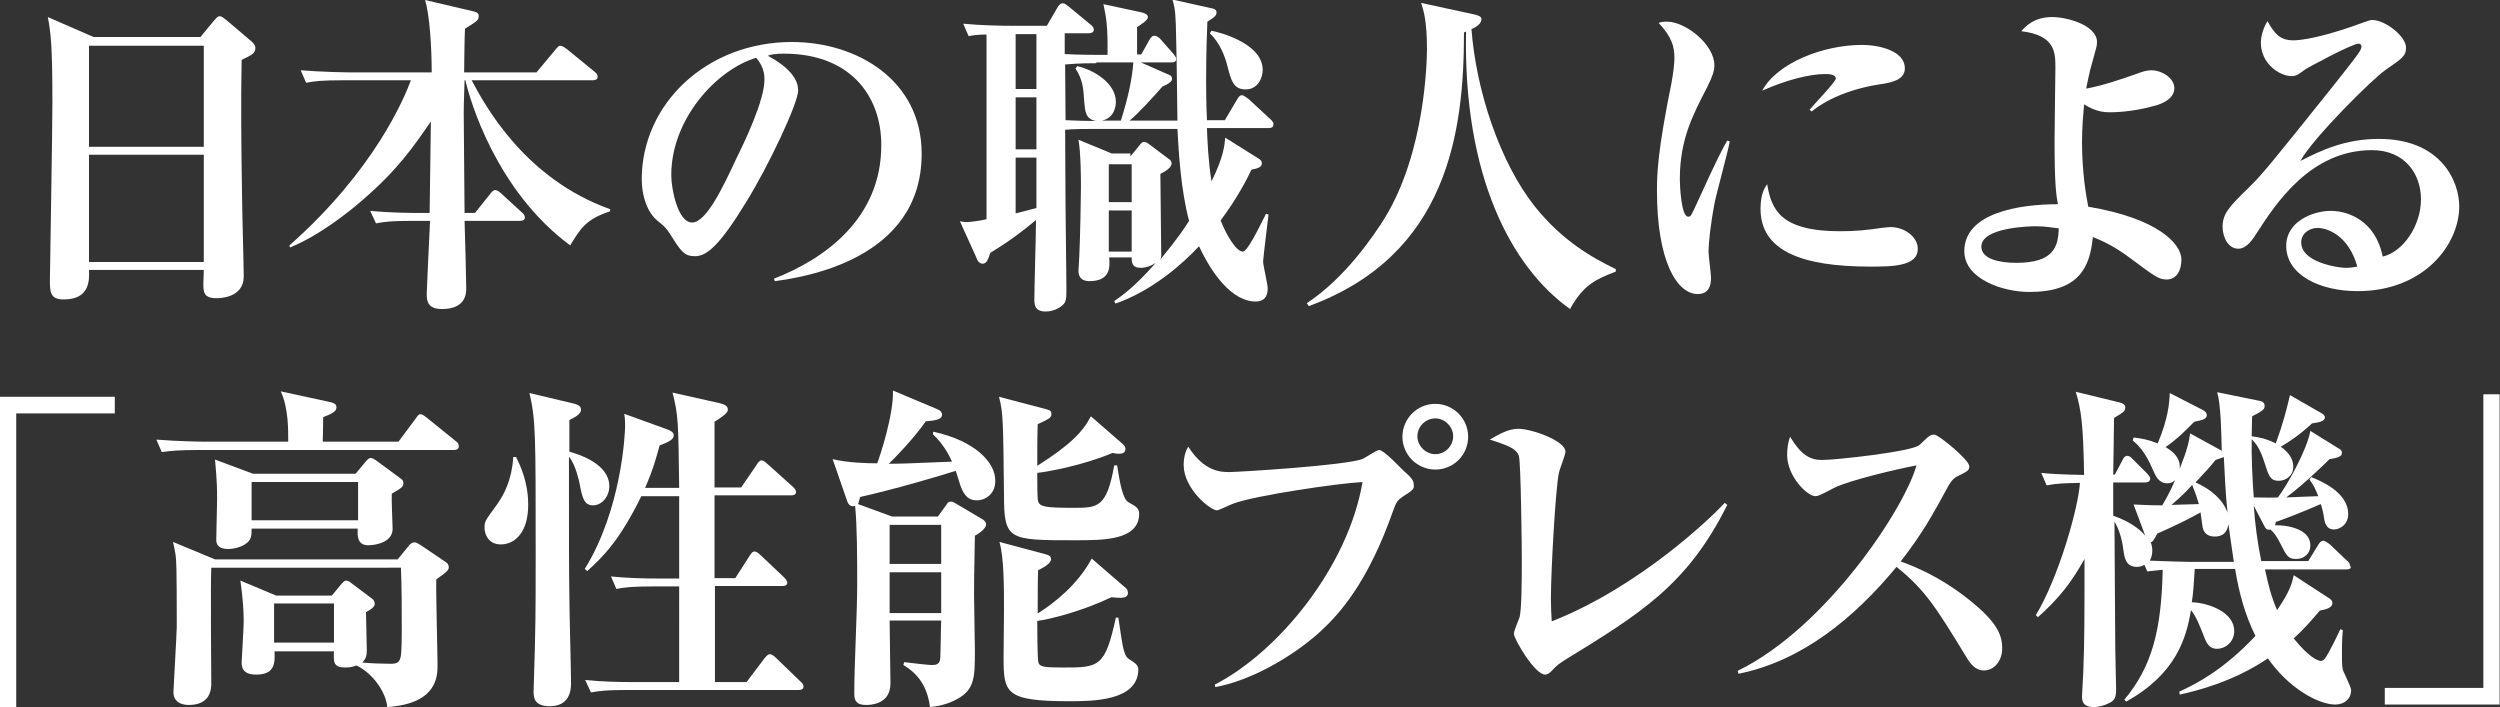 <?xml version="1.0" encoding="utf-8"?>
<!-- Generator: Adobe Illustrator 26.2.1, SVG Export Plug-In . SVG Version: 6.00 Build 0)  -->
<svg version="1.1" id="レイヤー_1" xmlns="http://www.w3.org/2000/svg" xmlns:xlink="http://www.w3.org/1999/xlink" x="0px"
	 y="0px" viewBox="0 0 601.1 170" style="enable-background:new 0 0 601.1 170;" xml:space="preserve">
<rect x="0" y="0" width="601.1" height="170" fill="#333333" stroke="none"/>
<style type="text/css">
	.st0{enable-background:new    ;}
	.st1{fill:#FFFFFF;}
</style>
<g>
	<g class="st0">
		<path class="st1" d="M58.1,14.4C57.9,24.3,58,34.7,58.2,47c0,3.1,0.4,16.7,0.4,19.5c0,5.2-6,5.2-6.5,5.2c-3.1,0-3.2-1.4-3.2-3.5
			c0-0.3,0.1-3,0.1-3.3H21.4c0.1,2.5,0.2,7.1-6.1,7.1c-3.3,0-3.3-1.9-3.3-4.7c0-1.6,0.6-35.8,0.6-42.5c0-14.2-0.4-16.9-1.1-20.7
			l11,4.8h25.7l3.2-3.9c0.7-0.7,0.9-1.1,1.4-1.1c0.5,0,0.8,0.3,1.6,0.9l6,5.1c0.5,0.4,1,1,1,1.6C61.4,12.8,60.6,13.2,58.1,14.4z
			 M49.1,11H21.4v24.3h27.6V11z M49.1,37.2H21.4V63h27.6V37.2z"/>
		<path class="st1" d="M137.1,59c-17.9-13.2-24.2-35.2-25.2-39.7h-0.2c-0.2,6.1-0.2,6.7-0.2,8c0,3.8,0.2,20.6,0.2,23.9h2.5l3.6-4.5
			c0.3-0.4,0.8-1,1.2-1s1,0.3,1.5,0.8l4.9,4.5c0.5,0.4,0.8,0.8,0.8,1.3c0,0.7-0.7,0.8-1.3,0.8h-13.2c0.1,2.5,0.4,14.4,0.4,16.2
			c0,1.1,0,5-5.8,5c-3.5,0-3.7-1.9-3.7-3.7c0-0.2,0.7-16,0.8-17.5h-4.1c-5,0-6.8,0.2-8.9,0.6l-1.4-3c5,0.5,10.8,0.5,11.7,0.5h2.6
			c0.2-13.1,0.2-13.9,0.3-22c-4.2,6.1-7.9,11.5-16.2,18.7c-3.4,3-10.7,8.8-17.7,11.6L69.6,59c20.6-18.2,27.7-35.7,29.2-39.7H82.5
			c-5.1,0-6.8,0.2-8.9,0.6l-1.3-3c5,0.4,10.8,0.5,11.7,0.5h19.8c0-6-0.5-13.9-1.6-17.4l11.5,2.7c1.3,0.3,1.4,0.7,1.4,1.1
			c0,1.1-0.3,1.2-3.3,3.1c-0.1,1.6-0.2,9-0.2,10.5H129l4.5-5.4c0.5-0.6,0.8-1,1.2-1c0.5,0,1,0.4,1.6,0.8l6.6,5.4
			c0.4,0.3,0.8,0.7,0.8,1.2c0,0.8-0.7,0.9-1.2,0.9h-29.1c3.4,6.4,12.9,23.7,33.3,31v0.5C140.9,52.7,139.6,54.9,137.1,59z"/>
		<path class="st1" d="M186.3,67.6l-0.2-0.6c12.1-4.7,25.8-14.4,25.8-32.1c0-11.9-7.5-22-23.4-22c-2.3,0-3,0.2-3.9,0.5
			c7.3,3.9,7.3,7.4,7.3,8.4c0,3-7.1,18.1-12.5,26.8c-6.3,10.3-9.4,13-12.3,13c-2.6,0-3.4-1.2-5.9-5.2c-1.1-1.6-1.1-1.7-3.2-3.4
			c-2.5-2.1-3.7-6.1-3.7-9.9c0-18.1,15.6-33,36.1-33c15.8,0,31.2,9.3,31.2,26.8C221.7,62.6,192.8,66.7,186.3,67.6z M181.8,13.9
			c-9.4,2.8-20.4,14.6-20.4,28.2c0,3.4,1.6,11.4,5,11.4c3.4,0,7.4-8.4,10.7-15.5c2-4,6.7-13.9,6.7-18.8
			C183.9,16.5,182.5,14.7,181.8,13.9z"/>
		<path class="st1" d="M271.8,37.6l2.3-2.8c0.2-0.3,0.6-0.7,1-0.7c0.3,0,0.7,0.2,1.1,0.5l4.8,3.6c0.5,0.3,0.7,0.7,0.7,1.1
			c0,1-1.6,2-2.7,2.5c0,2.8,0.2,16,0.2,19c0,0.4,0.1,0.9-0.2,1.6c4.2-5.1,6.1-8,6.9-9.3c-1.9-7.1-2.5-16.1-2.8-22.1h-20.4
			c-1.6,0-4.4,0-6.6,0.2c0,3,0.1,17.4,0.1,18.7c0.2,16.8,0.2,18.7,0.2,19.5c0,1.9,0,2.6-0.4,3.4c-0.7,1-2.5,2.1-4.6,2.1
			c-2.7,0-2.7-1.8-2.7-3c0-2.7,0.4-16,0.4-19c-3.4,2.8-5.8,4.7-11,7.9c-0.5,1.6-0.9,2.6-1.8,2.6c-1,0-1.4-1-1.6-1.6l-3.9-8.6
			c0.5,0.1,1.1,0.2,1.6,0.2c0.7,0,3.3-0.3,4.8-0.7V8.3c-2.1,0-3.4,0.2-4.3,0.4l-1.3-3c4.2,0.4,8.8,0.5,11.6,0.5h8.5l2.5-4.3
			c0.4-0.7,0.8-1.1,1.3-1.1c0.5,0,0.7,0.2,1.5,0.8l5.2,4.3c0.4,0.3,0.8,0.7,0.8,1.2c0,0.8-0.8,0.9-1.3,0.9H256V13
			c3,0.2,8.8,0.2,9,0.2h1.3v-2.3c0-5.5-0.5-7.5-1-9.9l9.3,2c0.7,0.2,1.4,0.5,1.4,1.1c0,0.8-1.8,1.9-2.6,2.4v6.6h1l1.9-3.4
			c0.4-0.7,0.7-1.1,1.3-1.1c0.5,0,1.1,0.4,1.5,0.9l3,3.4c0.4,0.5,0.7,0.9,0.7,1.3c0,0.8-0.8,0.8-1.2,0.8h-7.3l6.8,3
			c0.6,0.2,0.7,0.6,0.7,1c0,0.7-1.1,1.3-2.3,1.8c-1.9,2.2-5.7,6.4-7.9,8.2h11.5c0-1.1-0.2-16.7-0.3-19.4c-0.1-6.1-0.2-7.4-0.9-9.7
			l9,2c1.1,0.2,1.6,0.4,1.6,1.1c0,0.8-0.7,1.3-2.2,2.2c-0.1,2.4-0.3,7.3-0.3,14.2c0,1.3,0,5.4,0.2,9.5h4.3l2.9-4.9
			c0.4-0.7,0.7-1.1,1.2-1.1s1.1,0.6,1.6,0.9l5.3,4.9c0.4,0.4,0.7,0.7,0.7,1.2c0,0.9-0.9,0.9-1.2,0.9h-14.8c0.1,2.8,0.3,8,1.1,12.8
			c3-6.1,3.1-8.7,3.3-10.5l7.8,4.9c0.7,0.4,1,0.7,1,1.3c0,0.9-1,1.2-2.5,1.5c-1.1,2.3-3.2,6.5-7.4,12.2c1.2,3.2,3.7,7.5,5.3,7.5
			c1.1,0,3.6-5.1,5.6-9.1l0.6,0.2c-0.1,0.9-1.3,10.6-1.3,11.3c0,0.9,1.1,5.4,1.1,6.4c0,1.1-0.2,3.2-2.9,3.2
			c-5.7,0-10.6-6.8-13.6-13.3c-3.9,4.2-11.2,10.7-20.1,13.8l-0.3-0.6c2-1.4,4.9-3.4,10-9.2c-1.8,1.2-3.3,1.2-3.6,1.2
			c-2.2,0-2.2-1.4-2.2-2.5h-5.4c0.2,2.5,0.2,5.7-4.8,5.7c-1.5,0-2.6-0.7-2.6-2.5c0-0.3,0.2-3,0.2-3.4c0.2-4.1,0.4-14.1,0.4-16.5
			c0-1.7,0-8.4-0.6-11.6l8,3.3H271.8z M244.2,8.2v13.2h5V8.2H244.2z M244.2,23.4v12.5h5V23.4H244.2z M244.2,37.9v13.4
			c1.2-0.3,2.5-0.6,5-1.3V37.9H244.2z M263.6,15.2c-4.5,0-6,0.2-7.5,0.3l0.1,13.4c2.5,0.1,4.8,0.2,7.3,0.2c-2.5-0.5-2.6-2.3-2.8-4.6
			c-0.2-3-0.3-5.3-2.1-8l0.4-0.6c4,0.9,9.3,4.1,9.3,8.6c0,0.7-0.2,3.9-3.4,4.5h4.6c1.9-6,2.7-10.2,3-14H263.6z M266.6,39.5v9.1h5.5
			v-9.1H266.6z M266.6,50.6v9.9h5.5v-9.9H266.6z M291.3,7.4c1.2,0.2,12.3,2.8,12.3,9.4c0,2-1.2,4.7-4.1,4.7c-3,0-3.5-2.3-4.3-5.3
			c-0.7-2.9-2-6-4.3-8.2L291.3,7.4z"/>
		<path class="st1" d="M377.5,74.3c-14.2-10.1-25.7-32.1-25-66.7L352,7.8c0,23.8-3.8,53.5-37.3,65.8l-0.5-0.7
			c9.3-6.1,16.2-16.4,18.7-20.4c9.8-15.9,10.2-38,10.2-40.8c0-6.9-0.9-9.4-1.4-11l12.9,2.8c0.7,0.2,1.6,0.4,1.6,1.1
			c0,1.3-1.7,2.1-2.4,2.4c1.1,14.7,6.8,32,15.2,42.6c6.6,8.3,13.9,12.4,19.5,15.1v0.6C383.9,67.1,380.8,68.3,377.5,74.3z"/>
		<path class="st1" d="M412.3,48.6c-1.1,5.7-1.5,10.1-1.5,11.9c0,1,0.6,5.4,0.6,6.3c0,1.8-0.5,3.9-3.2,3.9c-5,0-9.8-7.9-9.8-24.8
			c0-3.9,0.1-9.3,3.5-26c0.4-2.2,0.7-4.6,0.7-6c0-2.6-0.6-5-3.8-8.4c0.6-0.2,1.1-0.3,2-0.3c4.4,0,11.4,5.4,11.4,10.5
			c0,1.3-0.4,2.6-1.7,5.2c-3.5,6.8-6.6,12.6-6.6,22.2c0,1.4,0.3,9,2,9c0.7,0,0.7-0.2,2.5-4.1c4.7-10.3,5.8-12.3,6.9-14.2l0.6,0.2
			C415.5,36.4,412.7,46.5,412.3,48.6z M449.6,64.1c-16.6,0-26.3-3.9-26.3-13.9c0-3.7,1.1-5.2,1.6-5.9c1,5.9,3,11.3,17.5,11.3
			c3.9,0,6.6-0.3,10-0.8c0.9-0.1,1.8-0.2,2.1-0.2c3.7,0,6.6,2.6,6.6,5.1C461.3,64.1,454.8,64.1,449.6,64.1z M451.8,20.3
			c-10.1,1.6-15.1,5.6-16.2,6.5l-0.5-0.4c0.9-1.2,6.3-6.7,6.3-7.5c0-1.1-1.9-1.1-2.6-1.1c-3.8,0-9.5,1.5-15.1,4
			c3.6-6.7,14.7-11,24-11c4.3,0,10.3,1.5,10.3,5.6C458,18.9,455.6,19.8,451.8,20.3z"/>
		<path class="st1" d="M520.9,67.2c-1.9,0-3-0.9-8.8-5.2c-4-3-7.1-4.3-8.9-5c-0.7,7.4-3.4,13.2-15.3,13.2c-6.3,0-15.6-3.1-15.6-9.8
			c0-9.2,13.1-11.3,22.5-11.3c-0.4-2.3-0.8-4.4-0.8-15.3c0-2.8,0.2-16.4,0.2-17.4c0-3.8,0-7.9-8.2-8.9c1-1.1,3-3.4,7.4-3.4
			c3.7,0,10.8,2,10.8,6c0,0.9-0.1,1.2-1,4.4c-1,3.4-1.3,5.5-1.6,6.8c4.1-0.7,9.4-2.6,12-3.5c1.6-0.6,2.5-0.9,3.7-0.9
			c2.4,0,5.5,1.8,5.5,4.3c0,3-4.1,4.1-5,4.3c-5.3,1.5-9.9,1.5-10.5,1.5c-1.3,0-3.3-0.1-6.2-1.9c-0.2,2.5-0.5,5.4-0.5,9
			c0,7.4,1,13,1.5,15.6c16.7,2.8,22.4,8.9,22.4,12.7C524.5,65,523.4,67.2,520.9,67.2z M489.4,54.4c-1,0-13,0.2-13,4.9
			c0,3,4.4,3.9,8.4,3.9c9,0,10.1-3.9,10.2-8.3C493.6,54.8,492.2,54.4,489.4,54.4z"/>
		<path class="st1" d="M566.9,70c-9.2,0-17.2-3.9-17.2-10.9c0-5.9,6.5-8.4,10.7-8.4c3.9,0,10.7,2.1,12.5,11c5-1.2,9.2-7.5,9.2-13.8
			c0-6.1-3.9-11.8-11.8-11.8c-14.8,0-23.2,13-27.6,19.8c-1,1.6-2.5,3.9-4.5,3.9c-2.5,0-3.8-2.8-3.8-5.3c0-3.2,1.8-5,6.1-9.2
			c3.5-3.4,5.4-5.8,19.9-23.9c2.7-3.4,6-7.5,7-9.1c0.2-0.3,0.4-0.8,0.4-1.1c0-0.3-0.2-0.7-0.7-0.7c-1.6,0-12.5,5.9-13,6.3
			c-1.3,1-2,1.5-3.1,1.5c-3,0-7.4-3.1-7.4-8c0-1.8,0.7-3.8,1.6-5.2c1.7,3,3,4.6,6.2,4.6c4.2,0,12.5-2.7,14.9-3.6
			c0.7-0.2,3.4-1.3,4-1.3c3.3,0,8.2,4,8.2,6.6c0,2-0.7,2.5-4.9,5.4c-3,2-17.5,16.4-20.5,21.9c4.9-2.5,10.7-5.3,18.9-5.3
			c15,0,19.3,10.3,19.3,16.2C591.3,58.9,582.7,70,566.9,70z M557.2,54.8c-1.6,0-3.9,1.1-3.9,3.5c0,4.8,8.9,6.1,10.7,6.1
			c1.4,0,2-0.2,2.8-0.3C564.6,56.3,559.3,54.8,557.2,54.8z"/>
	</g>
	<g class="st0">
		<path class="st1" d="M3.9,99.4V170H0V95.4h27.6v4H3.9z"/>
		<path class="st1" d="M109.1,108.2H47.8c-5,0-6.8,0.2-8.9,0.5l-1.3-3c4.9,0.4,10.7,0.5,11.6,0.5h20.1c0-2.5,0.1-8.1-1.8-12.1
			l12,2.6c0.6,0.2,1.4,0.3,1.4,1.3s-1.4,1.6-3.2,2.3c0,1.3,0,1.7-0.1,5.9h18.2l4.1-5.5c0.5-0.7,0.7-1.1,1.2-1.1
			c0.4,0,0.7,0.2,1.6,0.9l6.8,5.5c0.6,0.4,0.8,0.8,0.8,1.2C110.4,108,109.7,108.2,109.1,108.2z M104.9,139.3
			c-0.1,3.3,0.3,17.7,0.3,20.6c0,2.6,0,9.3-12.1,10.1c-0.2-3.2-3.2-8-7.4-10c-0.5,0.2-1.3,0.5-2.6,0.5c-3,0-2.9-1.3-2.8-3.9H66
			c0.1,2.5,0.3,5.6-4.4,5.6c-3.2,0-3.5-1.7-3.5-2.9c0-0.5,0.5-8.4,0.5-9.9c0-2.3-0.2-5.7-0.8-9.8l8.6,3.6h13.4l2.3-2.8
			c0.3-0.3,0.7-0.8,1.1-0.8c0.4,0,1,0.3,1.4,0.7l4.8,3.6c0.7,0.5,0.7,1.1,0.7,1.3c0,0.5-0.3,1-2.1,2c0,1.5,0.2,8,0.2,9.3
			c0,1.2-0.3,2-1.1,2.8c2.1,0.2,4.7,0.3,6.8,0.3c1.5,0,2.1-0.3,2.4-1.5c0.3-1.2,0.3-4.8,0.3-7.2c0-4.6,0-9.8-0.2-14.4H50.8
			c-0.2,3.9,0,27,0,27.9c0,1.6-0.4,5.1-5.4,5.1c-1.8,0-3.7-0.7-3.7-3.1c0-0.7,0.8-14.3,0.8-15.7c0-14.8-0.1-15.8-0.3-17.4
			c-0.2-1.3-0.4-2.1-0.6-3l10.1,4.2h43.9l2.8-3.4c0.2-0.3,0.7-0.7,1.2-0.7c0.5,0,0.9,0.3,1.6,0.7l5.9,4c0.4,0.2,0.8,0.7,0.8,1.2
			C107.9,137.1,107.6,137.4,104.9,139.3z M94.2,118.7c-0.1,1.3,0.2,7.3,0.2,8.5c0,2.9-3.5,3.9-5.9,3.9c-2.9,0-2.5-2.9-2.5-4H60.5
			c0,1.6-0.1,2-0.4,2.6c-0.9,1.6-3.6,2.3-5.2,2.3c-1.1,0-2.9-0.2-2.9-2.2c0-1.6,0.2-8.4,0.2-9.8c0-1.9,0-4.2-0.5-9.5l9.1,3.4h24.7
			l2.5-3c0.3-0.4,0.8-0.8,1.1-0.8c0.4,0,0.9,0.3,1.6,0.8l5.7,4.2c0.4,0.3,0.6,0.6,0.6,1.1C96.9,117.1,96.6,117.3,94.2,118.7z
			 M86.1,115.9H60.5v9.2h25.6V115.9z M80.3,145.1H65.9v9.4h14.4V145.1z"/>
		<path class="st1" d="M124.1,109.9c0.8,1.7,2.9,5.7,2.9,11.5c0,6.6-3.2,9.5-6.6,9.5c-3,0-3.9-2.5-3.9-4c0-1.6,0.1-1.6,3-5.6
			c1.7-2.4,3.6-6,3.9-11.4H124.1z M137.8,97c0.7,0.2,1.9,0.4,1.9,1.5c0,1.1-1.6,1.9-2.8,2.5v7.6c2.5,0.7,9.6,3,9.6,8.3
			c0,2.5-1.8,4.6-3.9,4.6c-2.2,0-2.6-1.8-3.3-5.5c-0.1-0.3-0.8-4.1-2.5-6.2c0,24.4,0,26.2,0.1,33.7c0,3.3,0.4,17.9,0.4,20.8
			c0,1.8-0.4,5.5-5.1,5.5c-3.8,0-3.9-2.1-3.9-3.6c0-1.6,0.3-8.7,0.3-10.2c0.1-4.7,0.2-6.6,0.2-22.1c0-29.7,0-33-1.5-39.4L137.8,97z
			 M157.1,141c-5,0-6.8,0.2-8.9,0.6l-1.3-3c3.9,0.4,7.7,0.5,11.6,0.5h4.8v-19.8h-9.1c-5.1,10.4-9,14.4-13,18l-0.6-0.5
			c8.8-14.2,9.7-32.4,9.7-34.4c0-0.8,0-1.5-0.2-2.9l10.5,3.8c0.6,0.2,1.4,0.7,1.4,1.3c0,1.1-1.1,1.6-3.4,2.5
			c-0.7,2.5-1.5,5.7-3.5,10.2h8.2c-0.2-15.7-0.2-17.5-1.6-22.9l11.2,2.5c0.7,0.2,2.1,0.5,2.1,1.5c0,0.5,0,1-3.2,3v15.8h6.4l3.7-5.4
			c0.3-0.5,0.7-1.1,1.2-1.1c0.6,0,1.1,0.6,1.6,1l6,5.4c0.3,0.3,0.7,0.7,0.7,1.2c0,0.7-0.7,0.8-1.2,0.8h-18.4V139h5l3.4-5.3
			c0.4-0.7,0.8-1.1,1.2-1.1c0.5,0,1.1,0.5,1.5,0.9l5.6,5.3c0.4,0.4,0.8,0.9,0.8,1.3c0,0.7-0.7,0.8-1.2,0.8h-16.2v23.1h7.6l4.3-5.7
			c0.6-0.7,0.9-1,1.3-1c0.6,0,1.3,0.7,1.5,0.9l5.8,5.6c0.5,0.4,0.8,0.8,0.8,1.3c0,0.7-0.7,0.8-1.2,0.8H151c-5.1,0-6.8,0.2-8.9,0.6
			l-1.4-3c3.9,0.4,7.8,0.5,11.7,0.5h10.9V141H157.1z"/>
		<path class="st1" d="M234.8,120.3c-1.5,0-2.9-0.7-3.9-3.6c-0.2-0.6-0.9-3-1.1-3.5c-3.3,1.1-15.3,4.6-23,6.3
			c-0.2,0.6-0.3,1.3-0.5,1.7l8.2,3h11l2.1-2.9c0.2-0.4,0.5-0.7,1-0.7c0.5,0,0.7,0.2,1.1,0.4l6.6,3.9c0.3,0.2,0.8,0.6,0.8,1.2
			c0,1.1-2.2,2.5-2.7,2.7c-0.2,8.6-0.2,12.9-0.2,14.2c0,2.1,0.2,11.4,0.2,13.4c0,6.3,0,9.4-4.3,11.7c-2,1.1-4.2,1.7-6.5,1.9
			c-0.6-4.8-2.8-8-6.4-10.1l0.2-0.7c1.3,0.2,6,0.7,6.6,0.7c1.1,0,1.7-0.2,2-1.1c0.2-0.6,0.2-8.3,0.3-9.6h-12.4
			c0,1.3,0.2,13.8,0.2,15.1c0,5.2-5,5.2-5.9,5.2c-2.1,0-2.8-0.9-2.8-2.6c0-7.4,0.7-19.1,0.7-26.5c0-6.2,0-13.7-0.5-18.8
			c-0.9,0.4-1.6-0.2-1.9-1.1l-3.5-10.1c3.7,0.9,8.6,1,10.7,1c0.7-1.7,4-11.8,3.8-17.5l10.7,4.5c0.6,0.2,1.1,0.7,1.1,1.3
			c0,1.2-1.6,1.4-3.9,1.6c-3,4.3-7.8,9.2-8.9,10.2c2.3,0,3.6,0,15.2-0.5c-0.4-0.9-1.8-4-4.6-6.6l0.1-0.6
			c10.1,2.2,14.9,7.4,14.9,11.7C239.4,118.6,237.1,120.3,234.8,120.3z M226.3,126.2h-12.4v9.4h12.4V126.2z M226.3,137.6h-12.4v9.8
			h12.4V137.6z M258.5,129.9c-16,0-17.1,0-17.1-10.9c-0.2-17.9-0.2-19.8-1.2-23.6l11.4,3c0.5,0.2,1.2,0.2,1.2,1.1
			c0,0.9-0.3,1.1-3.3,2.5c-0.1,2.6-0.1,5.5-0.1,10c7.9-5,10.9-8.1,12.9-11.9l7.7,6.7c0.4,0.4,0.6,0.7,0.6,1.1c0,1-0.7,1.2-1.6,1.2
			c-0.5,0-1.1-0.1-1.5-0.2c-7.1,3-15.4,4.5-18.1,4.8c0,2.3,0,6.3,0.2,6.8c0.4,1.3,1.5,1.6,8.5,1.6c5.8,0,8,0,9.8-10.2h0.7
			c0.7,4.3,1.3,8.1,2.8,8.9c1.8,1,2.5,1.4,2.5,2.8C273.8,129.9,265.4,129.9,258.5,129.9z M257.1,168.6c-15.5,0-15.8-2-15.8-10.7
			c0-1.8,0.1-9.8,0.1-11.4c0-5.4,0-12.5-1.1-16.2l11.2,3c0.5,0.2,1.2,0.2,1.2,1.2c0,1.1-2.3,2.2-3.1,2.6c-0.1,1.6-0.1,8.9-0.1,10.4
			c4-2.5,9.6-6.9,13-13.2l8.2,7.1c0.3,0.2,0.5,0.7,0.5,1.1c0,1.5-1.6,1.3-4,1.1c-6.6,3.2-14.6,5.3-17.8,5.7c0,1.4,0,9.4,0.3,10.1
			c0.4,0.9,1.3,1.1,5.8,1.1c8.7,0,10.2,0,12.8-12h0.6c1.2,8.5,1.4,9.3,2.9,10.2c1.1,0.7,1.9,1.2,1.9,2.3
			C273.6,168.6,262.6,168.6,257.1,168.6z"/>
		<path class="st1" d="M337.3,119.4c-1.2,0.8-1.6,1.3-2.3,3.3c-6.1,17.4-12.9,24.9-17.7,29.3c-6.9,6.2-16.8,11.7-25.1,13.2l-0.1-0.6
			c15.5-8,32.1-28.5,35.5-48.7c-5.8,0.3-25.8,3.2-31.1,5.2c-0.6,0.2-3.4,1.6-3.9,1.6c-1.6,0-8-5.2-8-10.9c0-2.3,0.7-3.8,1.1-4.4
			c3.9,6.1,8,6.1,9.9,6.1c2.1,0,28.5-1.6,32.1-3.2c0.7-0.3,3.3-2.1,3.9-2.1c1.2,0,5.1,4.3,6,5.1c2.2,1.9,2.3,2.5,2.3,3.1
			C340.1,117.6,339.8,117.8,337.3,119.4z M345.1,112.9c-4.3,0-7.9-3.5-7.9-7.9c0-4.3,3.5-7.9,7.9-7.9c4.3,0,7.9,3.5,7.9,7.9
			C353,109.4,349.5,112.9,345.1,112.9z M345.1,100.6c-2.4,0-4.3,2-4.3,4.3s2,4.3,4.3,4.3c2.4,0,4.3-2,4.3-4.3
			S347.4,100.6,345.1,100.6z"/>
		<path class="st1" d="M376.4,158.6c-1.7,1.1-1.9,1.2-3.4,2.8c-0.7,0.7-1.2,0.8-1.5,0.8c-2.5,0-7.5-8.6-7.5-9.8
			c0-0.7,1.1-3.3,1.3-3.8c0.6-1.6,0.6-9.7,0.6-14.6c0-2-0.2-22.6-0.7-24.4c-0.6-1.6-2.2-2.4-7-3.9c2.4-1.4,4.5-2.6,6.9-2.6
			c3.2,0,11.3,2.9,11.3,5.5c0,0.8-1.5,4.4-1.6,5.2c-0.8,3.9-1.9,23.5-1.9,30.1c0,2.3,0.1,3.9,0.2,5.5c21.3-8.4,38.7-25.3,41.6-28.5
			l0.6,0.5C405.7,140.7,394.3,147.6,376.4,158.6z"/>
		<path class="st1" d="M477,161.2c-2.1,0-3.3-1.7-4.2-3.2c-7.1-11.6-9.8-16.1-16.8-21.7c-10.1,12.2-22.6,22.6-38,25.7l-0.2-0.7
			c21.3-10.4,40.1-39,43-49.4c-4.8,0.9-16.2,3.6-19.8,5.4c-3.4,1.8-3.9,2-4.5,2c-2,0-6.8-4.8-6.8-9.9c0-1.6,0.2-3,0.7-4.4
			c2.6,4.3,4.7,5.6,7.7,5.6c3.3,0,21.6-2,23.4-3.6c0.4-0.3,2-2,2.5-2.2c0.3-0.2,0.6-0.3,1.1-0.3c1,0,8.4,6.1,8.4,7.6
			c0,0.9-0.4,1.2-2,2c-1.6,0.7-2,1.1-2.9,2.5c-4.1,7.5-6.2,11.4-11.6,18.4c9.9,3.5,16.7,9.2,19.8,12.1c2.2,2.2,4.6,4.8,4.6,8.6
			C481.5,158.6,479.7,161.2,477,161.2z"/>
		<path class="st1" d="M564.3,136.9h-19.7c0.8,3.7,1.4,6.3,2.9,9.8c3.1-4.5,3.6-6.5,4-8.4l8.6,5.6c0.3,0.2,0.7,0.5,0.7,1.1
			c0,1.3-2,1.6-3,1.8c-2.4,2.8-4,4.6-6.3,6.7c3.7,4.6,5.8,5.4,6.5,5.4c0.7,0,1-0.4,1.9-2c0.8-1.5,1.6-3,2.8-5.6l0.6,0.2
			c-0.1,1.2-0.2,2.6-0.2,5c0,4.3,0,4.3,0.9,6.1c0.7,1.6,1.3,2.8,1.3,3.4c0,2-1.6,3.4-3.8,3.4c-4.1,0-11.3-4-16.2-11.1
			c-8.4,5.7-17.5,7.9-21.2,8.7l-0.1-0.7c4.1-1.9,10.6-5.2,18.3-13.4c-2.5-5-3.9-10.2-4.9-16.1h-9.7c-0.2,3.2-0.3,5.5-0.7,8
			c4.5,0.2,10.2,2.6,10.2,6.9c0,2.8-2.3,4.3-4.1,4.3c-2.1,0-2.7-1.6-3.5-3.8c-0.7-1.7-1.5-3.9-2.8-5.5c-1.1,6.6-3.5,15.3-15.6,22
			l-0.4-0.5c6.7-8,8.9-16.9,9.2-31.2c-2.1,0.2-2.9,0.3-3.7,0.4l-0.7-1.6c-0.4,0.2-0.8,0.5-1.8,0.5c-2.6,0-3-2-3.3-4.4
			c-0.3-2.4-1.1-4.9-2.1-6.5c0,4.9,0.2,26.6,0.2,30.9c0,1.5,0.2,8,0.2,9.3c0,2-0.3,2.8-1.6,3.4c-1.1,0.6-2.5,1-3.8,1
			c-2.8,0-2.8-1.7-2.8-2.7c0-0.9,0.3-4.8,0.3-5.5c0.3-7.5,0.3-13.6,0.3-27.4c-3.3,5.9-6.2,9.5-11.2,14l-0.5-0.5
			c5.4-8.9,10.2-25.6,10.6-31.8c-3.8,0.1-5.4,0.1-8,0.6l-1.3-3c1.6,0.2,4.8,0.4,10.3,0.5c-0.2-12.3-0.7-15.6-2-20l10.7,2.6
			c0.7,0.2,1.2,0.6,1.2,1.1c0,0.9-0.2,1.1-2.7,2.6c0,1.1,0,1.7-0.1,7.4c0,0.9-0.1,5.4-0.1,6.2h0.4l1.8-3.4c0.2-0.5,0.6-1.1,1.1-1.1
			c0.6,0,0.8,0.2,1.5,0.9l3.4,3.4c0.2,0.3,0.7,0.7,0.7,1.2c0,0.7-0.7,0.9-1.2,0.9h-7.7v8c4.7,1.6,7,3.9,7.7,4.8l-2.8-7.5
			c3.9,0.2,5.3,0.2,6.9,0.2c2-3.4,2.6-5,3.1-6.1c-0.3,0.3-0.8,0.8-1.9,0.8c-2.1,0-2.8-1.8-3.4-3.1c-2-4.8-3.9-6.3-4.9-7.2l0.2-0.7
			c1.9,0.2,3.5,0.5,5.8,1.4c2.5-5.9,2.8-9.6,2.9-12.1l7.8,4c0.5,0.2,1.1,0.7,1.1,1.3c0,1-1.1,1.2-3,1.6c-2,2-3.8,3.9-6.9,6.1
			c2,1.2,3.6,2.7,3.4,5.2c1.9-4.8,2.2-6.5,2.5-8.5l7.1,3.9c0.2,0.1,0.3,0.2,0.5,0.3c-0.1-4.2-0.2-11-1.1-14.1l9.8,2
			c1.4,0.2,1.6,0.7,1.6,1.3c0,0.7-0.2,1.1-3,2.5c0,1.5-0.1,2.1-0.1,4.8c1.5,0.2,3.1,0.4,5.8,1.7c1.8-5,2.5-7.8,3.4-11.6l7.5,4.3
			c0.4,0.2,0.9,0.6,0.9,1c0,0.8-0.8,1.2-3.1,1.5c-3,2.8-5.6,4.5-7.5,5.6c2.2,1.6,3,3.2,3,4.8c0,2.2-1.8,3.4-3.5,3.4
			c-2,0-2.4-1.1-3.4-4.3c-1.1-3.5-2.1-4.7-3.1-5.7c-0.1,4.1,0.2,10.4,0.5,14c1.8,0,4.3,0.1,5.8,0c2.1-2.7,7-11.4,7.8-16l6.6,4.1
			c0.5,0.3,1,0.5,1,1.2c0,0.9-1.1,1.2-3,1.5c-1.2,1.2-6.1,6-10.4,9.2c3-0.1,4.2-0.2,7.7-0.3c-0.5-1.3-1.1-2.7-2.1-4l0.4-0.6
			c2.2,0.9,8.9,3.6,8.9,8.9c0,2.6-2.1,3.7-3.4,3.7c-2,0-2.3-1.8-2.5-3.4c-0.1-0.5-0.3-1.6-0.7-2.7c-4.6,2-8.2,3.4-10.8,4.3
			c-0.1,0.4-0.1,0.6-0.2,0.8c2.5-0.1,8.5,0.7,8.5,4.8c0,2.1-1.6,3.3-3.4,3.3c-1.9,0-2.3-0.7-3.8-3.7c-0.9-1.8-1.6-2.7-2.4-3.4
			c-0.8,0.2-1.1-0.1-1.5-0.9l-2.5-4.8c0.3,4.4,0.9,8.9,1.8,13.3h11.3l2.4-3.9c0.2-0.4,0.7-1,1.2-1c0.3,0,1.1,0.5,1.5,0.8l4.1,3.9
			c0.6,0.5,0.8,0.7,0.8,1.2C565.6,136.7,564.8,136.9,564.3,136.9z M535.8,126c-0.4,3-2.6,3-3.3,3c-1,0-2.5-0.3-2.9-2.2
			c-0.1-0.6-0.4-3-0.5-3.6c-3,1.7-5.9,3.1-10.4,5.1c-1,1.9-1.2,2-1.6,2.1c0.2,0.4,0.4,1.1,0.4,2c0,1.1-0.3,1.8-0.6,2.4
			c4.8,0.2,8.6,0.3,9.8,0.3h10.4C536.4,130.2,536,127.6,535.8,126z M527.1,116.6c-1,1.1-2.5,2.7-5,4.8c0.6,0,5.8-0.2,6.6-0.2
			C528.3,119.8,527.9,118.6,527.1,116.6z M534.7,109.9c-0.7,0.2-1.3,0.5-2,0.7c-1.2,1.5-2.1,2.5-4.8,5.4c6.1,2.7,7.5,6.6,7.7,7.3
			C535.1,118.8,534.9,113.9,534.7,109.9z"/>
		<path class="st1" d="M573.4,169.4v-4h23.7V94.8h3.9v74.6H573.4z"/>
	</g>
</g>
</svg>
